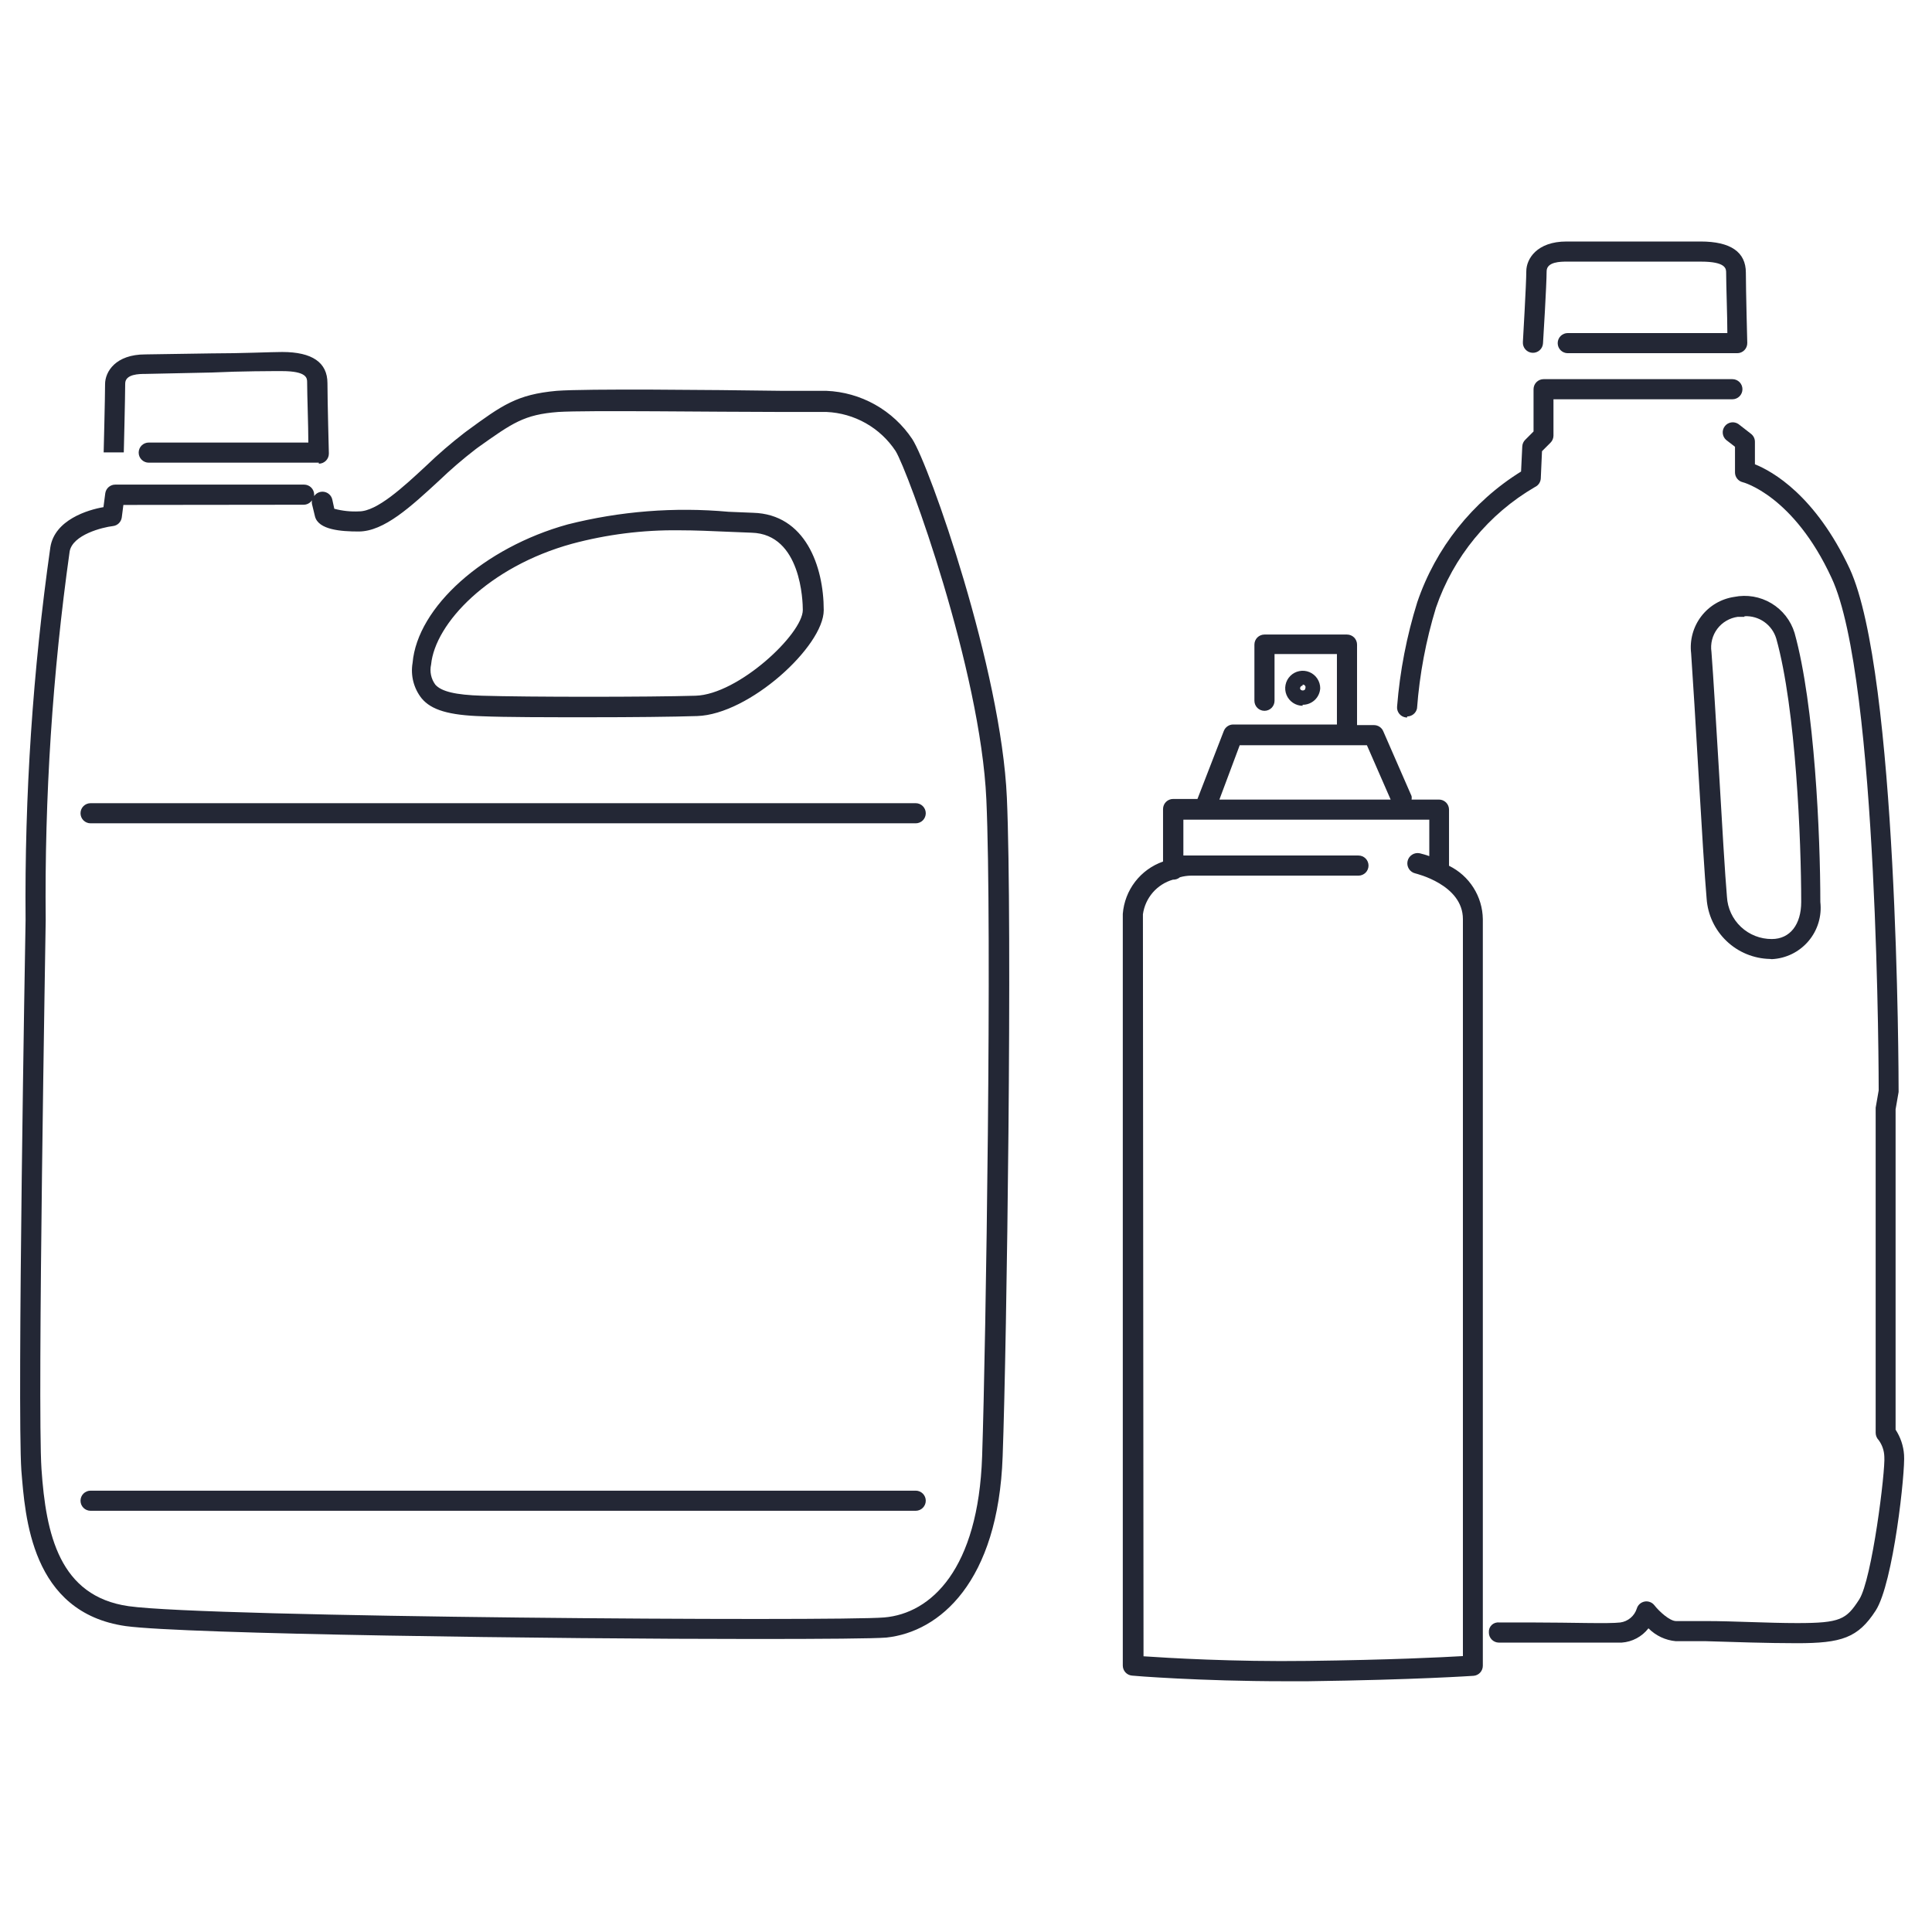 <svg width="96" height="96" viewBox="0 0 96 96" fill="none" xmlns="http://www.w3.org/2000/svg">
<path d="M63.821 83.54C59.651 83.54 56.281 83.27 56.251 83.26C56.126 83.25 56.008 83.193 55.923 83.1C55.838 83.007 55.791 82.886 55.791 82.76V45.41C55.836 44.829 56.049 44.274 56.404 43.812C56.759 43.351 57.241 43.002 57.791 42.81V40.2C57.791 40.067 57.844 39.94 57.938 39.846C58.031 39.753 58.158 39.7 58.291 39.7H59.501L60.811 36.32C60.848 36.225 60.912 36.144 60.996 36.087C61.08 36.029 61.179 35.999 61.281 36H66.431V32.5H63.331V34.82C63.331 34.953 63.278 35.08 63.185 35.174C63.091 35.267 62.964 35.32 62.831 35.32C62.698 35.32 62.571 35.267 62.477 35.174C62.384 35.08 62.331 34.953 62.331 34.82V32.03C62.331 31.897 62.384 31.77 62.477 31.676C62.571 31.583 62.698 31.53 62.831 31.53H66.931C67.064 31.53 67.191 31.583 67.285 31.676C67.378 31.77 67.431 31.897 67.431 32.03V36.03H68.271C68.369 36.03 68.464 36.058 68.546 36.111C68.628 36.164 68.692 36.241 68.731 36.33L70.141 39.56C70.151 39.616 70.151 39.674 70.141 39.73H71.501C71.634 39.73 71.761 39.783 71.855 39.876C71.948 39.97 72.001 40.097 72.001 40.23V43.02C72.498 43.264 72.919 43.64 73.215 44.108C73.512 44.576 73.673 45.116 73.681 45.67V82.77C73.681 82.896 73.634 83.017 73.549 83.11C73.464 83.203 73.347 83.26 73.221 83.27C73.221 83.27 70.321 83.47 64.991 83.54H63.821ZM56.821 82.3C57.991 82.38 61.281 82.58 64.981 82.53C69.051 82.48 71.681 82.35 72.691 82.29V45.67C72.691 43.95 70.351 43.41 70.331 43.4C70.198 43.371 70.083 43.29 70.01 43.176C69.936 43.061 69.912 42.923 69.941 42.79C69.97 42.657 70.051 42.542 70.165 42.469C70.28 42.395 70.418 42.371 70.551 42.4C70.71 42.438 70.867 42.485 71.021 42.54V40.73H58.801V42.51H59.171H67.501C67.634 42.51 67.761 42.563 67.855 42.656C67.948 42.75 68.001 42.877 68.001 43.01C68.001 43.143 67.948 43.27 67.855 43.364C67.761 43.457 67.634 43.51 67.501 43.51H59.181C58.995 43.513 58.81 43.539 58.631 43.59C58.533 43.672 58.409 43.715 58.281 43.71C57.893 43.822 57.546 44.044 57.281 44.349C57.017 44.655 56.847 45.03 56.791 45.43L56.821 82.3ZM60.591 39.73H69.101L67.921 37.03H61.601L60.591 39.73ZM89.291 81.65C87.851 81.65 86.071 81.59 84.781 81.55H83.271C82.756 81.504 82.275 81.277 81.911 80.91C81.752 81.115 81.551 81.285 81.322 81.407C81.093 81.53 80.84 81.602 80.581 81.62C79.971 81.62 78.131 81.62 76.191 81.62H74.471C74.405 81.619 74.341 81.605 74.28 81.578C74.22 81.552 74.166 81.514 74.12 81.466C74.075 81.419 74.039 81.363 74.015 81.302C73.991 81.241 73.98 81.176 73.981 81.11C73.976 81.043 73.986 80.975 74.01 80.912C74.035 80.849 74.073 80.792 74.121 80.745C74.17 80.699 74.228 80.663 74.292 80.641C74.356 80.62 74.424 80.612 74.491 80.62H76.211C78.051 80.62 79.941 80.69 80.511 80.62C80.699 80.595 80.876 80.516 81.021 80.394C81.166 80.272 81.274 80.111 81.331 79.93C81.357 79.842 81.406 79.764 81.474 79.702C81.542 79.641 81.625 79.599 81.715 79.581C81.804 79.564 81.897 79.571 81.983 79.603C82.069 79.634 82.144 79.689 82.201 79.76C82.451 80.08 82.971 80.55 83.281 80.55H84.821C86.111 80.55 87.871 80.65 89.301 80.65C91.451 80.65 91.741 80.47 92.381 79.48C93.021 78.49 93.691 73.06 93.631 72.38C93.623 72.085 93.526 71.798 93.351 71.56C93.257 71.463 93.203 71.335 93.201 71.2V55.04L93.351 54.18C93.351 54.06 93.351 33.71 91.011 28.72C89.121 24.62 86.611 23.96 86.591 23.96C86.482 23.933 86.385 23.87 86.316 23.781C86.247 23.692 86.21 23.582 86.211 23.47V22.2L85.771 21.86C85.675 21.776 85.615 21.659 85.603 21.532C85.59 21.406 85.627 21.279 85.705 21.178C85.782 21.078 85.896 21.01 86.021 20.99C86.147 20.97 86.276 20.999 86.381 21.07L87.011 21.56C87.071 21.608 87.12 21.669 87.153 21.738C87.186 21.807 87.202 21.883 87.201 21.96V23.07C88.071 23.42 90.201 24.61 91.911 28.26C94.301 33.45 94.341 53.38 94.341 54.26L94.191 55.12V71.04C94.436 71.414 94.581 71.844 94.611 72.29C94.681 73.09 94.081 78.67 93.201 80.03C92.321 81.39 91.501 81.65 89.291 81.65ZM87.951 47.65C87.146 47.634 86.376 47.318 85.793 46.762C85.21 46.207 84.856 45.453 84.801 44.65C84.711 43.65 84.551 41.04 84.391 38.31C84.261 36.04 84.121 33.75 84.031 32.46C83.954 31.807 84.134 31.149 84.533 30.626C84.933 30.103 85.52 29.757 86.171 29.66C86.804 29.532 87.462 29.645 88.016 29.976C88.571 30.307 88.983 30.832 89.171 31.45C90.171 35.04 90.451 41.54 90.451 44.82C90.491 45.167 90.46 45.518 90.358 45.853C90.257 46.187 90.088 46.497 89.862 46.763C89.636 47.029 89.358 47.246 89.045 47.401C88.731 47.555 88.39 47.643 88.041 47.66L87.951 47.65ZM86.681 30.65H86.351C86.15 30.677 85.957 30.744 85.782 30.846C85.607 30.948 85.454 31.084 85.332 31.246C85.21 31.408 85.122 31.593 85.072 31.789C85.022 31.985 85.011 32.19 85.041 32.39C85.141 33.68 85.271 35.97 85.411 38.25C85.561 40.85 85.721 43.55 85.811 44.56C85.842 45.13 86.091 45.665 86.506 46.056C86.921 46.447 87.471 46.663 88.041 46.66C88.951 46.66 89.501 45.93 89.501 44.82C89.501 41.82 89.241 35.22 88.261 31.73C88.16 31.395 87.95 31.102 87.663 30.901C87.377 30.7 87.031 30.601 86.681 30.62V30.65ZM69.921 35.65H69.861C69.73 35.635 69.61 35.569 69.528 35.466C69.445 35.363 69.407 35.231 69.421 35.1C69.561 33.345 69.897 31.611 70.421 29.93C71.336 27.231 73.16 24.933 75.581 23.43L75.641 22.18C75.648 22.055 75.701 21.937 75.791 21.85L76.201 21.44V19.34C76.201 19.207 76.254 19.08 76.347 18.986C76.441 18.893 76.568 18.84 76.701 18.84H86.081C86.214 18.84 86.341 18.893 86.435 18.986C86.528 19.08 86.581 19.207 86.581 19.34C86.581 19.473 86.528 19.6 86.435 19.694C86.341 19.787 86.214 19.84 86.081 19.84H77.191V21.65C77.189 21.782 77.135 21.908 77.041 22L76.621 22.42L76.561 23.77C76.557 23.861 76.527 23.95 76.476 24.026C76.425 24.101 76.354 24.162 76.271 24.2C73.963 25.543 72.216 27.673 71.351 30.2C70.853 31.827 70.538 33.504 70.411 35.2C70.388 35.313 70.327 35.414 70.237 35.487C70.148 35.56 70.036 35.6 69.921 35.6V35.65ZM64.731 35.07C64.559 35.07 64.391 35.019 64.248 34.923C64.105 34.828 63.993 34.692 63.927 34.533C63.861 34.374 63.844 34.199 63.878 34.03C63.911 33.861 63.994 33.706 64.116 33.585C64.237 33.463 64.392 33.38 64.561 33.347C64.73 33.313 64.905 33.33 65.064 33.396C65.223 33.462 65.359 33.574 65.454 33.717C65.55 33.86 65.601 34.028 65.601 34.2C65.588 34.424 65.49 34.634 65.326 34.787C65.162 34.939 64.945 35.023 64.721 35.02L64.731 35.07ZM64.731 34.07C64.697 34.07 64.663 34.084 64.639 34.108C64.615 34.133 64.601 34.166 64.601 34.2C64.601 34.34 64.861 34.35 64.861 34.2C64.87 34.179 64.874 34.155 64.871 34.132C64.868 34.109 64.859 34.087 64.844 34.069C64.83 34.05 64.811 34.036 64.789 34.027C64.768 34.019 64.744 34.016 64.721 34.02L64.731 34.07ZM86.351 17.55H77.901C77.768 17.55 77.641 17.497 77.547 17.404C77.454 17.31 77.401 17.183 77.401 17.05C77.401 16.917 77.454 16.79 77.547 16.696C77.641 16.603 77.768 16.55 77.901 16.55H85.831C85.831 15.73 85.771 14.16 85.771 13.55C85.771 13.36 85.771 13 84.521 13H77.851C77.561 13 76.851 13 76.851 13.48C76.851 14.12 76.681 16.94 76.671 17.06C76.663 17.193 76.603 17.317 76.503 17.405C76.404 17.493 76.274 17.538 76.141 17.53C76.008 17.522 75.884 17.462 75.796 17.362C75.708 17.263 75.663 17.133 75.671 17C75.671 17 75.841 14.09 75.841 13.48C75.841 12.87 76.361 12 77.841 12H84.501C85.991 12 86.751 12.52 86.751 13.55C86.751 14.39 86.821 17.04 86.821 17.04C86.822 17.107 86.81 17.173 86.786 17.234C86.761 17.296 86.725 17.352 86.678 17.4C86.632 17.448 86.576 17.485 86.515 17.511C86.453 17.537 86.388 17.55 86.321 17.55H86.351Z" fill="#232735"/>
<path d="M37.501 81.44C27.501 81.44 9.181 81.2 6.251 80.8C1.531 80.13 1.251 75.35 1.061 73.06C0.851 69.93 1.251 46.7 1.271 45.72C1.218 39.525 1.629 33.334 2.501 27.2C2.711 25.83 4.371 25.33 5.141 25.2L5.231 24.51C5.248 24.39 5.308 24.28 5.4 24.201C5.492 24.122 5.609 24.079 5.731 24.08H15.111C15.243 24.08 15.371 24.133 15.464 24.226C15.558 24.32 15.611 24.447 15.611 24.58C15.613 24.603 15.613 24.627 15.611 24.65C15.666 24.57 15.743 24.507 15.832 24.47C15.922 24.433 16.021 24.423 16.116 24.441C16.212 24.459 16.3 24.504 16.37 24.572C16.44 24.639 16.489 24.725 16.511 24.82L16.611 25.28C17.012 25.387 17.427 25.431 17.841 25.41C18.731 25.41 20.031 24.21 21.181 23.14C21.781 22.563 22.412 22.019 23.071 21.51L23.191 21.42C24.951 20.13 25.681 19.6 27.661 19.42C29.131 19.31 35.221 19.37 38.851 19.42H41.061C41.911 19.454 42.742 19.69 43.484 20.107C44.226 20.524 44.859 21.111 45.331 21.82C46.181 23.13 49.751 33.26 50.031 39.64C50.311 46.02 50.031 66.64 49.821 72.37C49.601 78.61 46.691 81.09 44.041 81.37C43.431 81.42 40.961 81.44 37.501 81.44ZM6.131 25.09L6.051 25.71C6.036 25.82 5.984 25.923 5.905 26.001C5.825 26.079 5.722 26.128 5.611 26.14C5.091 26.2 3.611 26.57 3.461 27.4C2.608 33.468 2.21 39.592 2.271 45.72C2.271 45.98 1.851 69.9 2.061 72.99C2.281 76.24 2.951 79.32 6.391 79.81C10.301 80.37 41.611 80.57 43.941 80.37C46.271 80.17 48.611 77.97 48.801 72.37C48.991 66.77 49.301 46.16 49.011 39.72C48.721 33.28 45.121 23.41 44.501 22.41C44.123 21.839 43.615 21.365 43.019 21.028C42.422 20.691 41.755 20.5 41.071 20.47H38.851C35.471 20.47 29.171 20.38 27.741 20.47C26.041 20.6 25.471 21.01 23.741 22.24L23.621 22.33C22.994 22.814 22.393 23.331 21.821 23.88C20.411 25.18 19.081 26.41 17.821 26.41C16.951 26.41 15.821 26.33 15.651 25.66L15.501 25.04C15.49 24.98 15.49 24.919 15.501 24.86C15.454 24.929 15.392 24.985 15.319 25.023C15.245 25.061 15.164 25.081 15.081 25.08L6.131 25.09ZM45.501 75.07H4.501C4.368 75.07 4.241 75.017 4.147 74.924C4.053 74.83 4.001 74.703 4.001 74.57C4.001 74.437 4.053 74.31 4.147 74.216C4.241 74.123 4.368 74.07 4.501 74.07H45.501C45.633 74.07 45.761 74.123 45.854 74.216C45.948 74.31 46.001 74.437 46.001 74.57C46.001 74.703 45.948 74.83 45.854 74.924C45.761 75.017 45.633 75.07 45.501 75.07ZM45.501 40.91H4.501C4.368 40.91 4.241 40.857 4.147 40.764C4.053 40.67 4.001 40.543 4.001 40.41C4.001 40.277 4.053 40.15 4.147 40.056C4.241 39.963 4.368 39.91 4.501 39.91H45.501C45.633 39.91 45.761 39.963 45.854 40.056C45.948 40.15 46.001 40.277 46.001 40.41C46.001 40.543 45.948 40.67 45.854 40.764C45.761 40.857 45.633 40.91 45.501 40.91ZM29.281 35.64C27.201 35.64 25.121 35.64 23.951 35.59C22.311 35.54 21.431 35.28 20.951 34.7C20.756 34.455 20.616 34.171 20.538 33.868C20.461 33.565 20.448 33.248 20.501 32.94C20.741 30.16 24.051 27.21 28.201 26.06C30.813 25.399 33.518 25.186 36.201 25.43L37.421 25.48C40.011 25.55 40.931 28.13 40.931 30.32C40.931 32.11 37.231 35.5 34.641 35.58C33.441 35.62 31.361 35.64 29.281 35.64ZM33.731 26.35C31.939 26.329 30.152 26.555 28.421 27.02C24.281 28.16 21.621 30.97 21.421 33.02C21.382 33.192 21.381 33.37 21.417 33.543C21.453 33.715 21.526 33.878 21.631 34.02C21.931 34.36 22.631 34.53 23.951 34.57C26.231 34.64 32.281 34.64 34.561 34.57C36.681 34.51 39.891 31.5 39.891 30.31C39.891 29.92 39.821 26.54 37.351 26.47L36.101 26.42C35.391 26.39 34.591 26.35 33.731 26.35ZM15.841 22.99H7.391C7.258 22.99 7.131 22.937 7.037 22.843C6.943 22.75 6.891 22.623 6.891 22.49C6.891 22.357 6.943 22.23 7.037 22.136C7.131 22.043 7.258 21.99 7.391 21.99H15.321C15.321 21.17 15.261 19.6 15.261 18.99C15.261 18.8 15.261 18.44 14.011 18.44C13.511 18.44 12.011 18.44 10.521 18.51L7.221 18.58C6.931 18.58 6.221 18.58 6.221 19.06C6.221 19.69 6.151 22.48 6.151 22.48H5.151C5.151 22.48 5.221 19.71 5.221 19.09C5.221 18.47 5.741 17.61 7.221 17.61L10.501 17.56C11.991 17.56 13.501 17.49 14.021 17.49C15.511 17.49 16.271 18.01 16.271 19.04C16.271 19.88 16.341 22.53 16.341 22.53C16.342 22.596 16.33 22.663 16.306 22.724C16.281 22.786 16.244 22.843 16.198 22.89C16.151 22.938 16.096 22.975 16.035 23.001C15.973 23.027 15.907 23.04 15.841 23.04V22.99Z" fill="#232735"/>
</svg>
